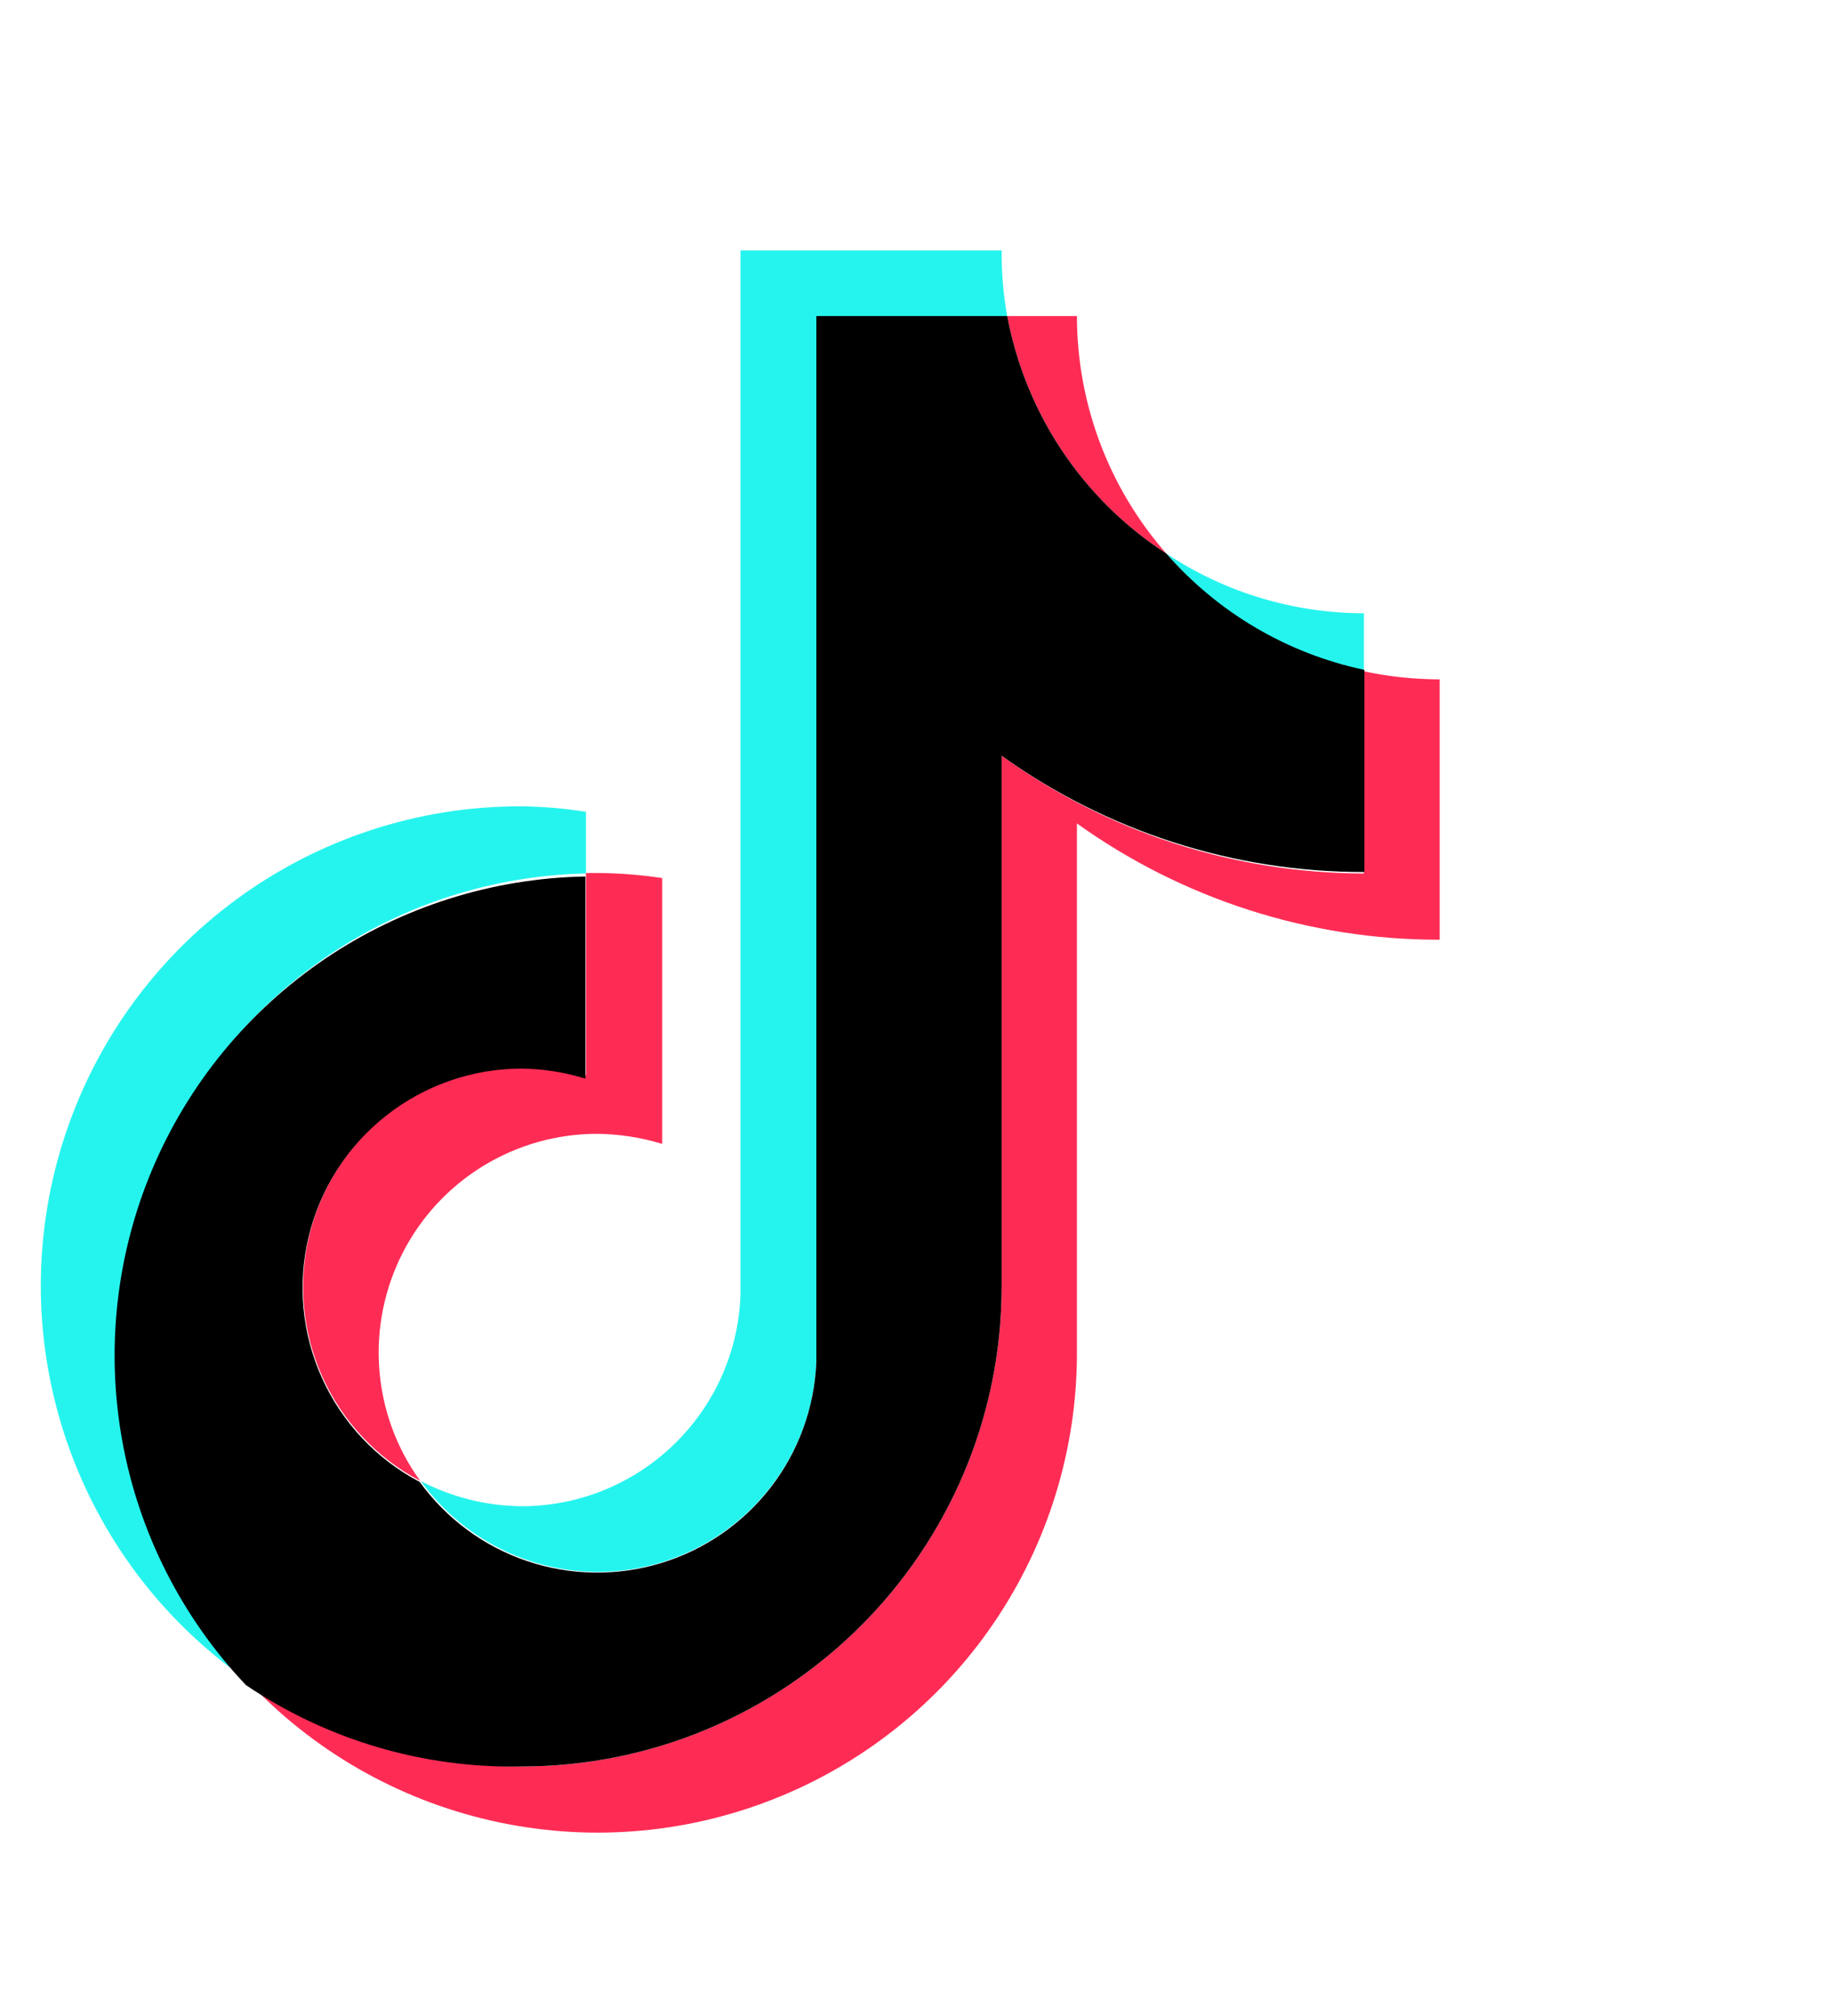 <svg width="20" height="22" viewBox="0 0 20 22" fill="none" xmlns="http://www.w3.org/2000/svg">
<path d="M6.397 9.532V8.859C6.163 8.822 5.927 8.802 5.691 8.799C3.402 8.794 1.375 10.277 0.687 12.461C5.24521e-05 14.645 0.812 17.021 2.691 18.329C2.001 17.591 1.541 16.67 1.364 15.677C1.186 14.683 1.301 13.659 1.693 12.729C2.084 11.799 2.737 11.003 3.572 10.435C4.407 9.868 5.388 9.554 6.397 9.532L6.397 9.532Z" fill="#25F4EE"/>
<path d="M6.524 17.154C7.803 17.152 8.856 16.144 8.912 14.866V3.455H10.996C10.954 3.216 10.933 2.975 10.935 2.732L8.084 2.732V14.132C8.037 15.417 6.982 16.435 5.696 16.437C5.312 16.434 4.934 16.34 4.593 16.162C4.814 16.467 5.104 16.717 5.439 16.889C5.775 17.062 6.146 17.153 6.524 17.154ZM14.89 7.326V6.692C14.123 6.692 13.372 6.466 12.733 6.041C13.294 6.693 14.05 7.144 14.89 7.326Z" fill="#25F4EE"/>
<path d="M12.733 6.041C12.104 5.325 11.757 4.403 11.757 3.449H10.996C11.094 3.977 11.299 4.478 11.598 4.924C11.896 5.37 12.283 5.75 12.733 6.041ZM5.691 11.65C5.157 11.653 4.639 11.834 4.22 12.165C3.801 12.495 3.505 12.957 3.378 13.475C3.251 13.994 3.301 14.54 3.52 15.026C3.74 15.513 4.115 15.913 4.588 16.161C4.329 15.805 4.175 15.384 4.141 14.945C4.107 14.506 4.195 14.066 4.395 13.674C4.595 13.282 4.9 12.953 5.276 12.723C5.651 12.494 6.083 12.372 6.523 12.373C6.763 12.376 7.001 12.413 7.229 12.483V9.582C6.996 9.547 6.76 9.528 6.523 9.527H6.397V11.733C6.167 11.671 5.929 11.643 5.691 11.65Z" fill="#FE2C55"/>
<path d="M14.89 7.326V9.532C13.47 9.529 12.086 9.08 10.935 8.247V14.043C10.929 16.936 8.583 19.277 5.691 19.277C4.617 19.279 3.568 18.948 2.69 18.329C3.406 19.099 4.337 19.635 5.362 19.868C6.388 20.102 7.459 20.021 8.438 19.636C9.416 19.252 10.256 18.582 10.848 17.713C11.44 16.844 11.757 15.817 11.757 14.766V8.986C12.912 9.813 14.297 10.257 15.717 10.255V7.414C15.439 7.413 15.162 7.384 14.89 7.326Z" fill="#FE2C55"/>
<path d="M10.935 14.044V8.247C12.09 9.075 13.475 9.519 14.895 9.516V7.31C14.056 7.133 13.297 6.687 12.733 6.041C12.283 5.75 11.897 5.37 11.598 4.924C11.299 4.478 11.095 3.977 10.996 3.449H8.912V14.866C8.891 15.362 8.717 15.841 8.412 16.234C8.107 16.627 7.688 16.916 7.212 17.059C6.736 17.203 6.227 17.195 5.755 17.036C5.284 16.877 4.874 16.575 4.582 16.172C4.11 15.924 3.734 15.524 3.515 15.038C3.295 14.551 3.245 14.005 3.372 13.486C3.499 12.967 3.795 12.506 4.215 12.175C4.634 11.845 5.151 11.664 5.685 11.661C5.925 11.663 6.162 11.7 6.391 11.771V9.565C5.377 9.583 4.389 9.895 3.549 10.463C2.709 11.032 2.052 11.833 1.659 12.768C1.266 13.704 1.154 14.733 1.336 15.731C1.518 16.73 1.987 17.653 2.685 18.389C3.571 18.988 4.621 19.298 5.691 19.277C8.583 19.277 10.929 16.936 10.935 14.044Z" fill="black"/>
</svg>
